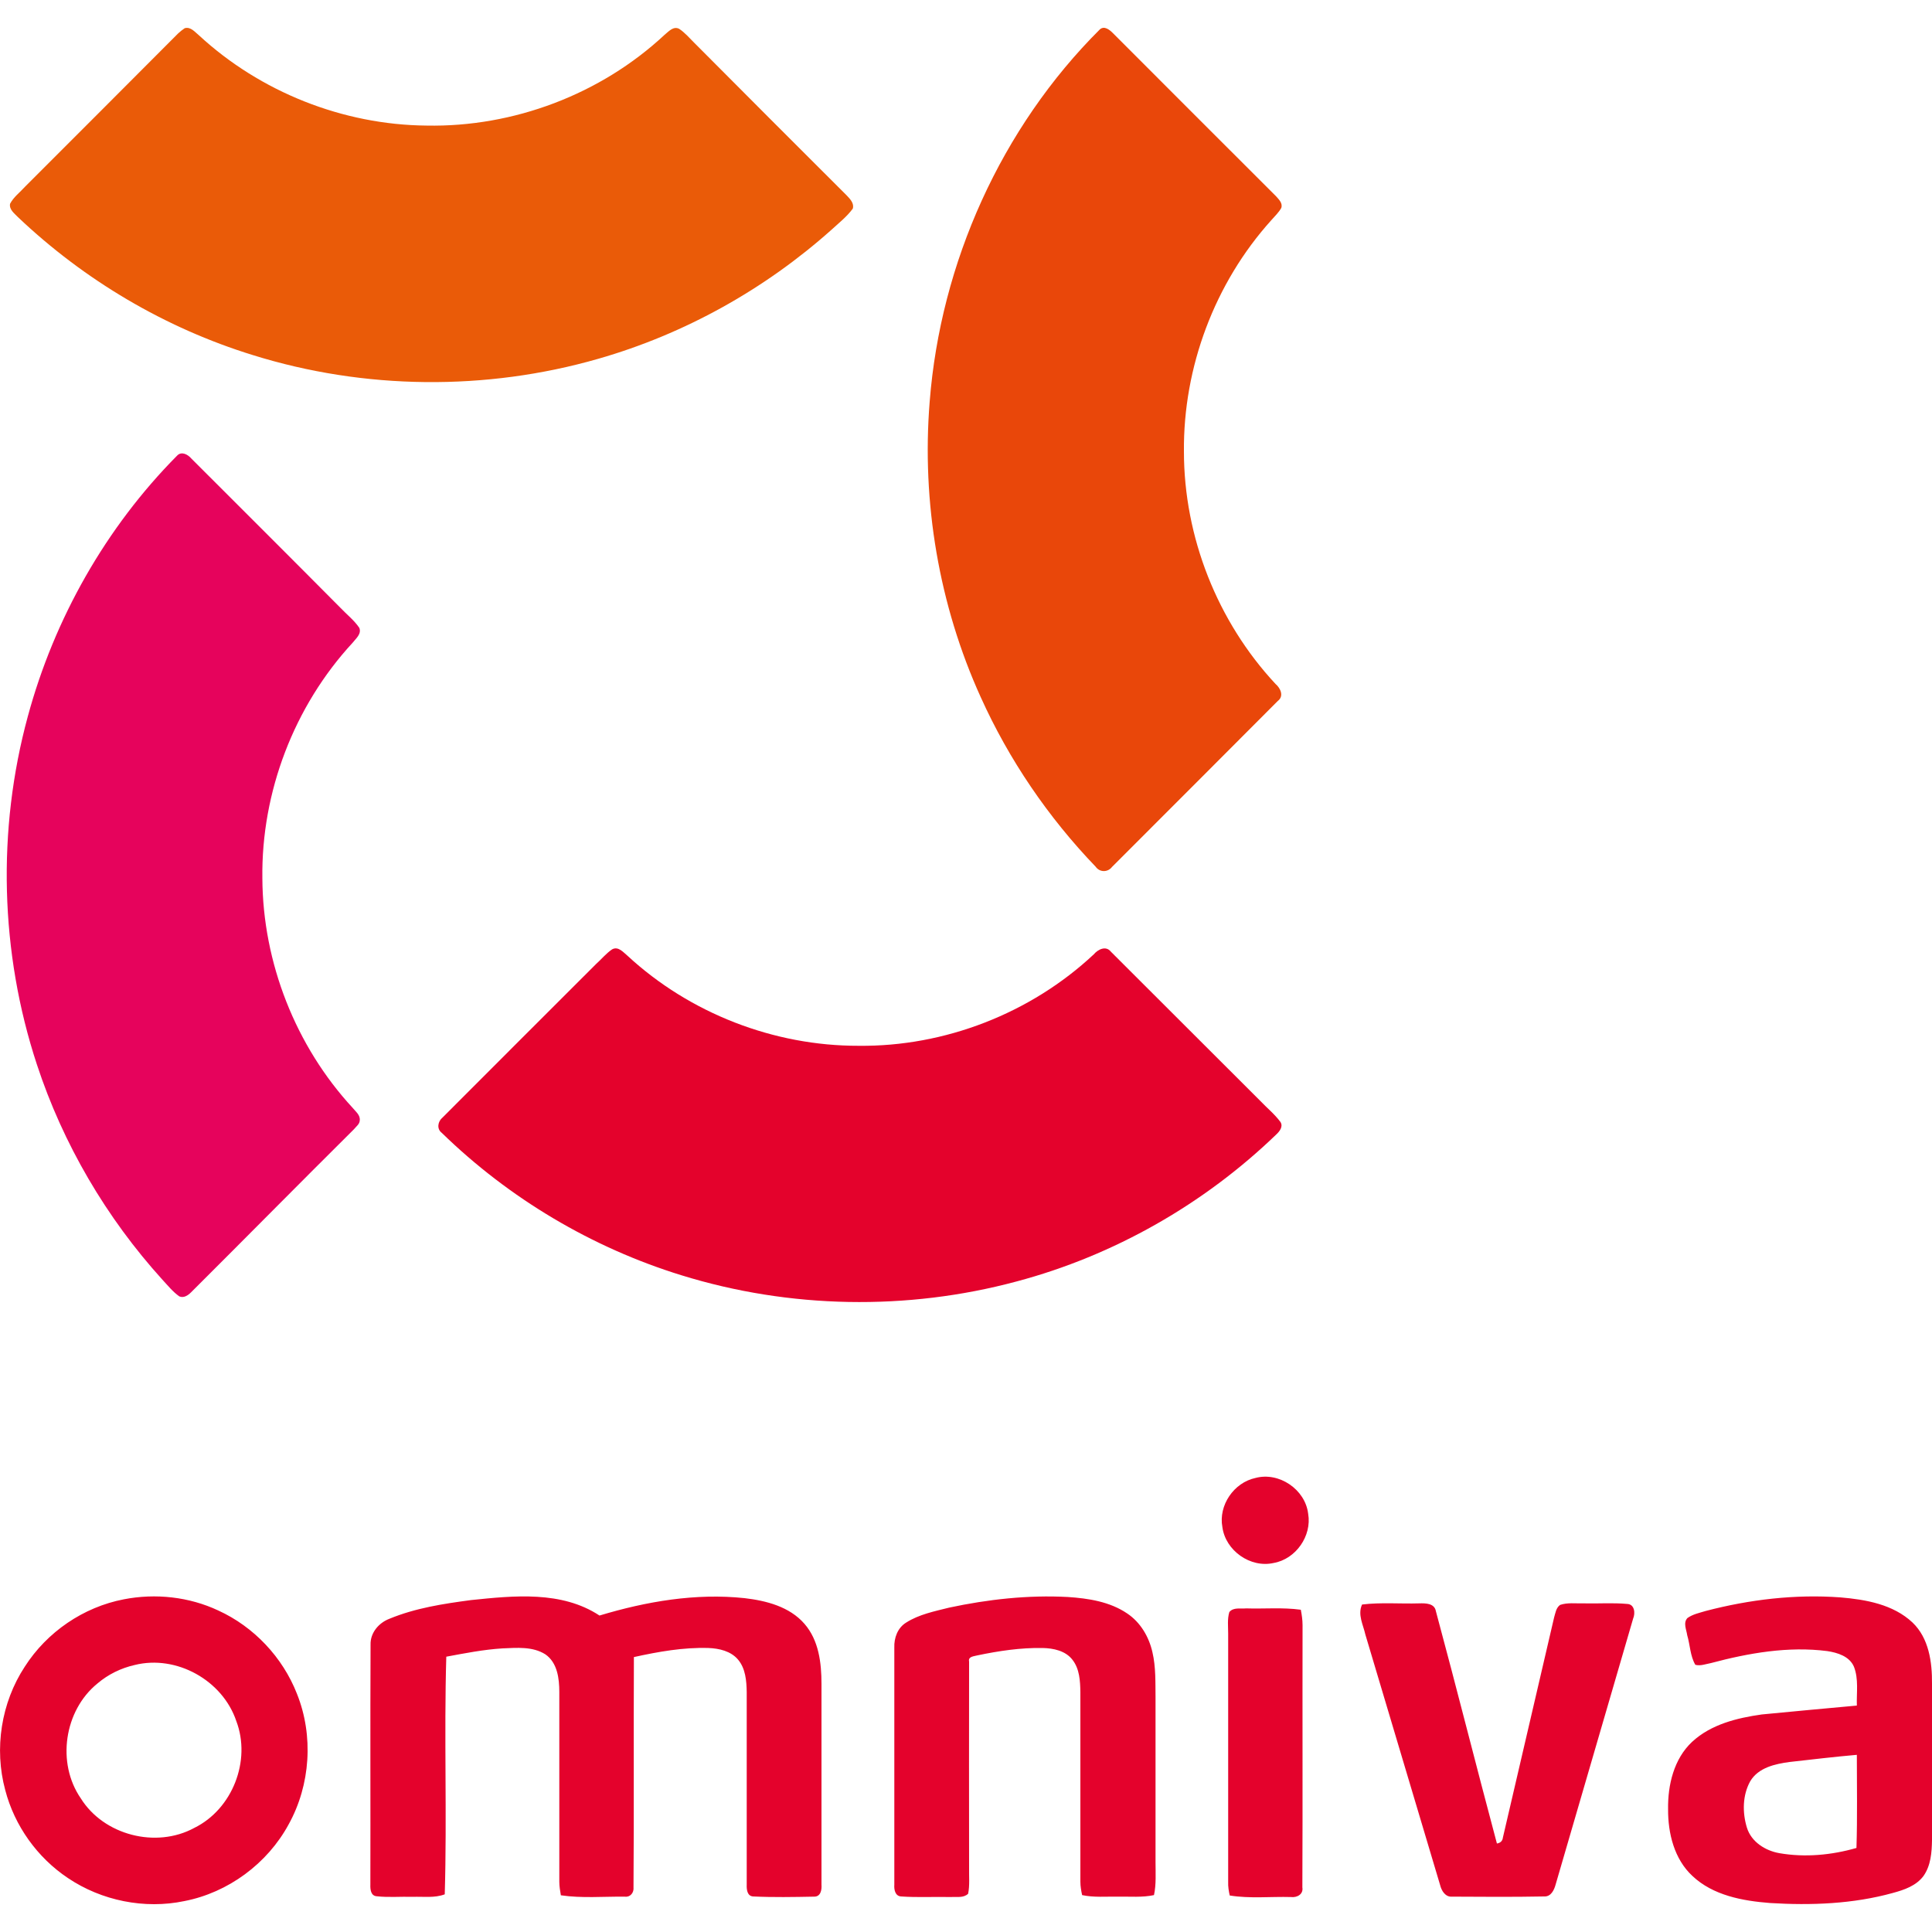 <?xml version="1.0" encoding="utf-8"?>
<!-- Generator: Adobe Illustrator 23.0.1, SVG Export Plug-In . SVG Version: 6.00 Build 0)  -->
<svg version="1.1" id="Layer_1" xmlns="http://www.w3.org/2000/svg" xmlns:xlink="http://www.w3.org/1999/xlink" x="0px" y="0px"
	 viewBox="0 0 1000 1000" style="enable-background:new 0 0 1000 1000;" xml:space="preserve">
<style type="text/css">
	.st0{fill-rule:evenodd;clip-rule:evenodd;fill:#EA5B08;}
	.st1{fill-rule:evenodd;clip-rule:evenodd;fill:#E9470A;}
	.st2{fill-rule:evenodd;clip-rule:evenodd;fill:#E6035C;}
	.st3{fill-rule:evenodd;clip-rule:evenodd;fill:#E4022C;}
</style>
<g>
	<path id="path2" class="st0" d="M95.6,14.6c3.1-0.9,5.3,2,7.4,3.7c31.7,29.3,74.5,46.3,117.7,46.7c45.1,0.9,90.3-16.2,123.3-47
		c2.1-1.7,4.5-4.6,7.5-3.1c2.9,1.9,5.2,4.6,7.6,7c26.4,26.5,52.8,53,79.3,79.4c1.7,1.8,3.8,4,3,6.7c-3.1,4.2-7.2,7.4-11,10.9
		c-34.6,30.9-76.1,54-120.7,66.8c-58.1,16.7-121.1,16.1-178.8-1.9c-45.4-14-87.3-38.8-121.7-71.5c-1.8-1.9-4.5-3.8-4-6.8
		c1.8-3.5,5.1-5.9,7.7-8.8c26.5-26.4,52.9-53,79.3-79.4C93.3,16.3,94.4,15.4,95.6,14.6z"/>
	<path id="path4" class="st1" d="M569.3,15.2c2.3-2,5,0.2,6.7,1.9c28.1,28.2,56.3,56.3,84.4,84.4c1.5,1.7,3.6,3.6,2.8,6.1
		c-1.3,2.4-3.4,4.3-5.2,6.4c-29.3,32.5-45.6,76.1-45.2,119.7c0,44.2,17.3,88,47.4,120.3c2.6,2.2,4.5,6.3,1.2,8.8
		c-28.6,28.7-57.2,57.3-85.8,85.9c-2.2,2.9-6.4,2.9-8.5-0.1c-24.6-25.6-44.9-55.4-59.5-87.8c-21.6-47.6-30.6-100.8-26.4-152.9
		C486.8,136.1,518.2,66.1,569.3,15.2z"/>
	<path id="path6" class="st2" d="M91.7,235.8c2.3-2.4,5.6-0.5,7.3,1.5c25.7,25.7,51.5,51.4,77.1,77.2c3.3,3.5,7.2,6.5,9.9,10.5
		c1.2,3.2-1.8,5.5-3.5,7.7c-30.3,32.8-47.3,77.3-46.7,121.9c0.2,43.6,17.2,86.9,46.8,118.9c1.5,1.9,4,3.7,3.6,6.5
		c-0.1,1.9-1.9,3.1-3,4.5c-28.2,28-56.1,56.3-84.3,84.4c-1.6,1.6-3.8,3.1-6.1,2.1c-3.4-2.4-6-5.7-8.8-8.7
		c-29-32-51.4-70.2-64.9-111.3C0,493-1.6,429.5,14.4,370.8C28.1,320.2,54.8,273,91.7,235.8L91.7,235.8z"/>
	<path id="path8" class="st3" d="M316.8,491.4c3.2-1.8,5.8,1.5,8,3.3c32.2,29.8,75.8,46.7,119.6,46.6c44.6,0.5,89.1-16.8,121.7-47.3
		c2.2-2.6,6.3-4.7,8.9-1.4c25.8,25.7,51.5,51.5,77.3,77.2c3.5,3.7,7.5,6.9,10.5,11c1.4,2.3-0.4,4.7-2.1,6.3
		c-37.5,36.2-84.2,62.8-134.6,76.2c-56.6,15.2-117.4,14.1-173.3-3.2c-46.4-14.3-89.3-39.8-124.1-73.7c-2.8-2.1-2.1-6,0.4-8
		c26.4-26.5,52.9-52.9,79.4-79.4C311.3,496.5,313.7,493.5,316.8,491.4L316.8,491.4z M649.8,765c12.2-3.3,25.8,5.9,27.3,18.5
		c2,11.5-6.4,23.5-17.9,25.5c-12,2.7-24.9-6.4-26.5-18.6C630.6,779.2,638.6,767.4,649.8,765L649.8,765z M64.1,827.8
		c16.4-3.2,33.8-1.3,48.9,5.8c18.4,8.4,33.3,24.2,40.7,43.1c8.7,21.7,7,47.2-4.3,67.6c-11,20.3-31.3,35.3-54,39.7
		c-20.6,4.3-42.8-0.2-60.2-11.9c-15.9-10.6-27.7-27.1-32.5-45.6c-5.8-21.4-2.1-45.2,10.1-63.8C24.3,844.7,43.2,831.8,64.1,827.8
		L64.1,827.8z M69.7,861.8c-7.1,1.6-13.8,4.9-19.3,9.6c-17.2,14-21.2,41.1-8.6,59.4c11.9,19.1,39,26.1,58.8,15.3
		c19.7-9.7,29.5-34.8,21.7-55.3C115.2,869.7,91.3,856.4,69.7,861.8z M243.8,828.2c22.2-2.3,46.9-4.9,66.5,8
		c24.2-7.3,49.8-11.7,75.1-9c11.2,1.3,23.3,4.4,31,13.3c7.4,8.5,8.8,20.2,8.8,31.1c0,34.6,0,69.3,0,103.9c0.2,2.7-0.4,6.3-3.9,6.2
		c-10.5,0.2-21,0.4-31.5-0.1c-3.1-0.2-3.4-3.7-3.3-6.1c0-33.2,0-66.5,0-99.7c-0.1-5.8-0.6-12.2-4.5-16.8c-3.7-4.4-9.8-5.8-15.3-6
		c-13-0.4-25.9,1.9-38.6,4.7c-0.2,39.7,0.1,79.4-0.2,119.1c0.3,2.8-1.6,5.3-4.6,4.9c-11-0.1-22.1,0.9-33-0.7c-0.4-2.3-0.8-4.7-0.8-7
		c0-32.8,0-65.5,0-98.2c0-7-1-15.2-7.2-19.5c-6.6-4.2-14.8-3.4-22.2-3.1c-9.8,0.6-19.4,2.5-29.1,4.3c-1.2,41,0.4,82.1-0.8,123
		c-5.3,2-11.1,1.1-16.6,1.3c-6.2-0.2-12.4,0.4-18.6-0.3c-3.1-0.2-3.4-3.6-3.3-6c0.1-41.4-0.1-82.8,0.1-124.2
		c-0.2-6.1,4.2-11.3,9.7-13.4C215,832.3,229.5,830.1,243.8,828.2L243.8,828.2z M491.3,832.1c20.1-4.3,40.8-6.6,61.4-5.5
		c10.6,0.7,21.7,2.4,30.7,8.5c6.9,4.6,11.3,12.1,13.1,20.1c1.8,7.7,1.5,15.7,1.6,23.5c0,28.4,0,56.7,0,85.1c0,5.7,0.4,11.5-0.8,17.1
		c-6.1,1.3-12.4,0.7-18.6,0.8c-6.2-0.1-12.5,0.5-18.6-0.8c-0.5-2.3-0.9-4.6-0.9-6.9c0-32.8,0-65.5,0-98.2c-0.1-5.7-0.4-12-4.1-16.7
		c-3.6-4.7-9.9-6-15.5-6.1c-11.3-0.2-22.6,1.5-33.6,3.8c-1.7,0.5-5,0.5-4.4,3.2c-0.1,35.6,0,71.2,0,106.8c-0.1,4.4,0.4,9-0.5,13.4
		c-2.4,2.3-5.9,1.5-8.9,1.7c-8.6-0.2-17.2,0.3-25.8-0.3c-3.1-0.2-3.7-3.6-3.5-6.1c0-40.9,0-81.8,0-122.7c-0.2-5,1.7-10.3,6.2-13
		C475.7,835.6,483.7,834,491.3,832.1L491.3,832.1z M883,833.8c22.6-5.9,46.1-8.7,69.5-7c13.2,1.1,27.4,3.6,37.4,13
		c8.5,8.1,10.2,20.5,10.1,31.7c0,27,0,53.9,0,80.9c-0.1,6.4-0.6,13.2-4.4,18.6c-3.8,5.1-10,7.2-15.9,8.8
		c-20.6,5.7-42.3,6.5-63.5,5.2c-14.2-1.1-29.5-3.9-40.2-14c-9.4-8.7-12.7-22.1-12.6-34.6c-0.2-12.5,3-26,12.4-34.8
		c9.8-9.1,23.3-12.4,36.1-14.2c16.4-1.6,32.8-3.1,49.2-4.6c-0.2-6.7,1-13.7-1.5-20.1c-2.3-5.4-8.5-7.3-13.8-8.1
		c-20.2-2.6-40.7,1-60.2,6.2c-2.7,0.5-5.4,1.6-8.1,0.9c-2.7-4.6-2.7-10.3-4.2-15.3c-0.4-2.9-2.2-6.4,0.1-8.9
		C876.2,835.5,879.7,834.8,883,833.8L883,833.8z M926.3,912c-7.5,1-16.2,2.9-20.4,10c-4,7.2-4.1,16.2-1.7,24
		c2.3,7.4,9.5,11.9,16.8,13.2c13.3,2.3,27,1,39.9-2.7c0.5-16.1,0.2-32.1,0.2-48.2C949.5,909.3,937.9,910.7,926.3,912z M705,830.5
		c9.8-1.2,19.7-0.3,29.6-0.6c3.2-0.1,7.9-0.1,8.6,4c10.8,40,20.9,80.3,31.6,120.3c1.8-0.3,2.9-1.3,3.1-3.1
		c8.8-38,17.7-75.9,26.5-113.9c0.7-2.3,1-5,3.1-6.5c3.8-1.3,8-0.7,12-0.8c7.6,0.2,15.2-0.4,22.8,0.3c3.8,0.2,4.2,4.8,3,7.6
		c-13.4,45.9-26.7,91.7-40.1,137.6c-0.8,2.9-2.4,6.4-6,6.2c-15.9,0.3-31.7,0.2-47.6,0.1c-3.5,0.3-5.5-3.1-6.2-6
		c-12.9-43.2-25.8-86.5-38.7-129.7C705.6,841,702.6,835.7,705,830.5L705,830.5z M636.3,834.4c2.1-2.6,5.8-1.6,8.7-1.9
		c9.4,0.3,18.9-0.6,28.3,0.7c0.5,2.6,0.9,5.3,0.9,8c-0.1,45.2,0.1,90.5-0.1,135.7c0.6,3.6-2.8,5.4-5.9,5
		c-10.5-0.3-21.2,0.9-31.7-0.8c-0.5-2.3-0.9-4.6-0.8-7c0-42.8,0-85.7,0-128.5C635.7,841.9,635.2,838,636.3,834.4L636.3,834.4z"/>
</g>
</svg>
